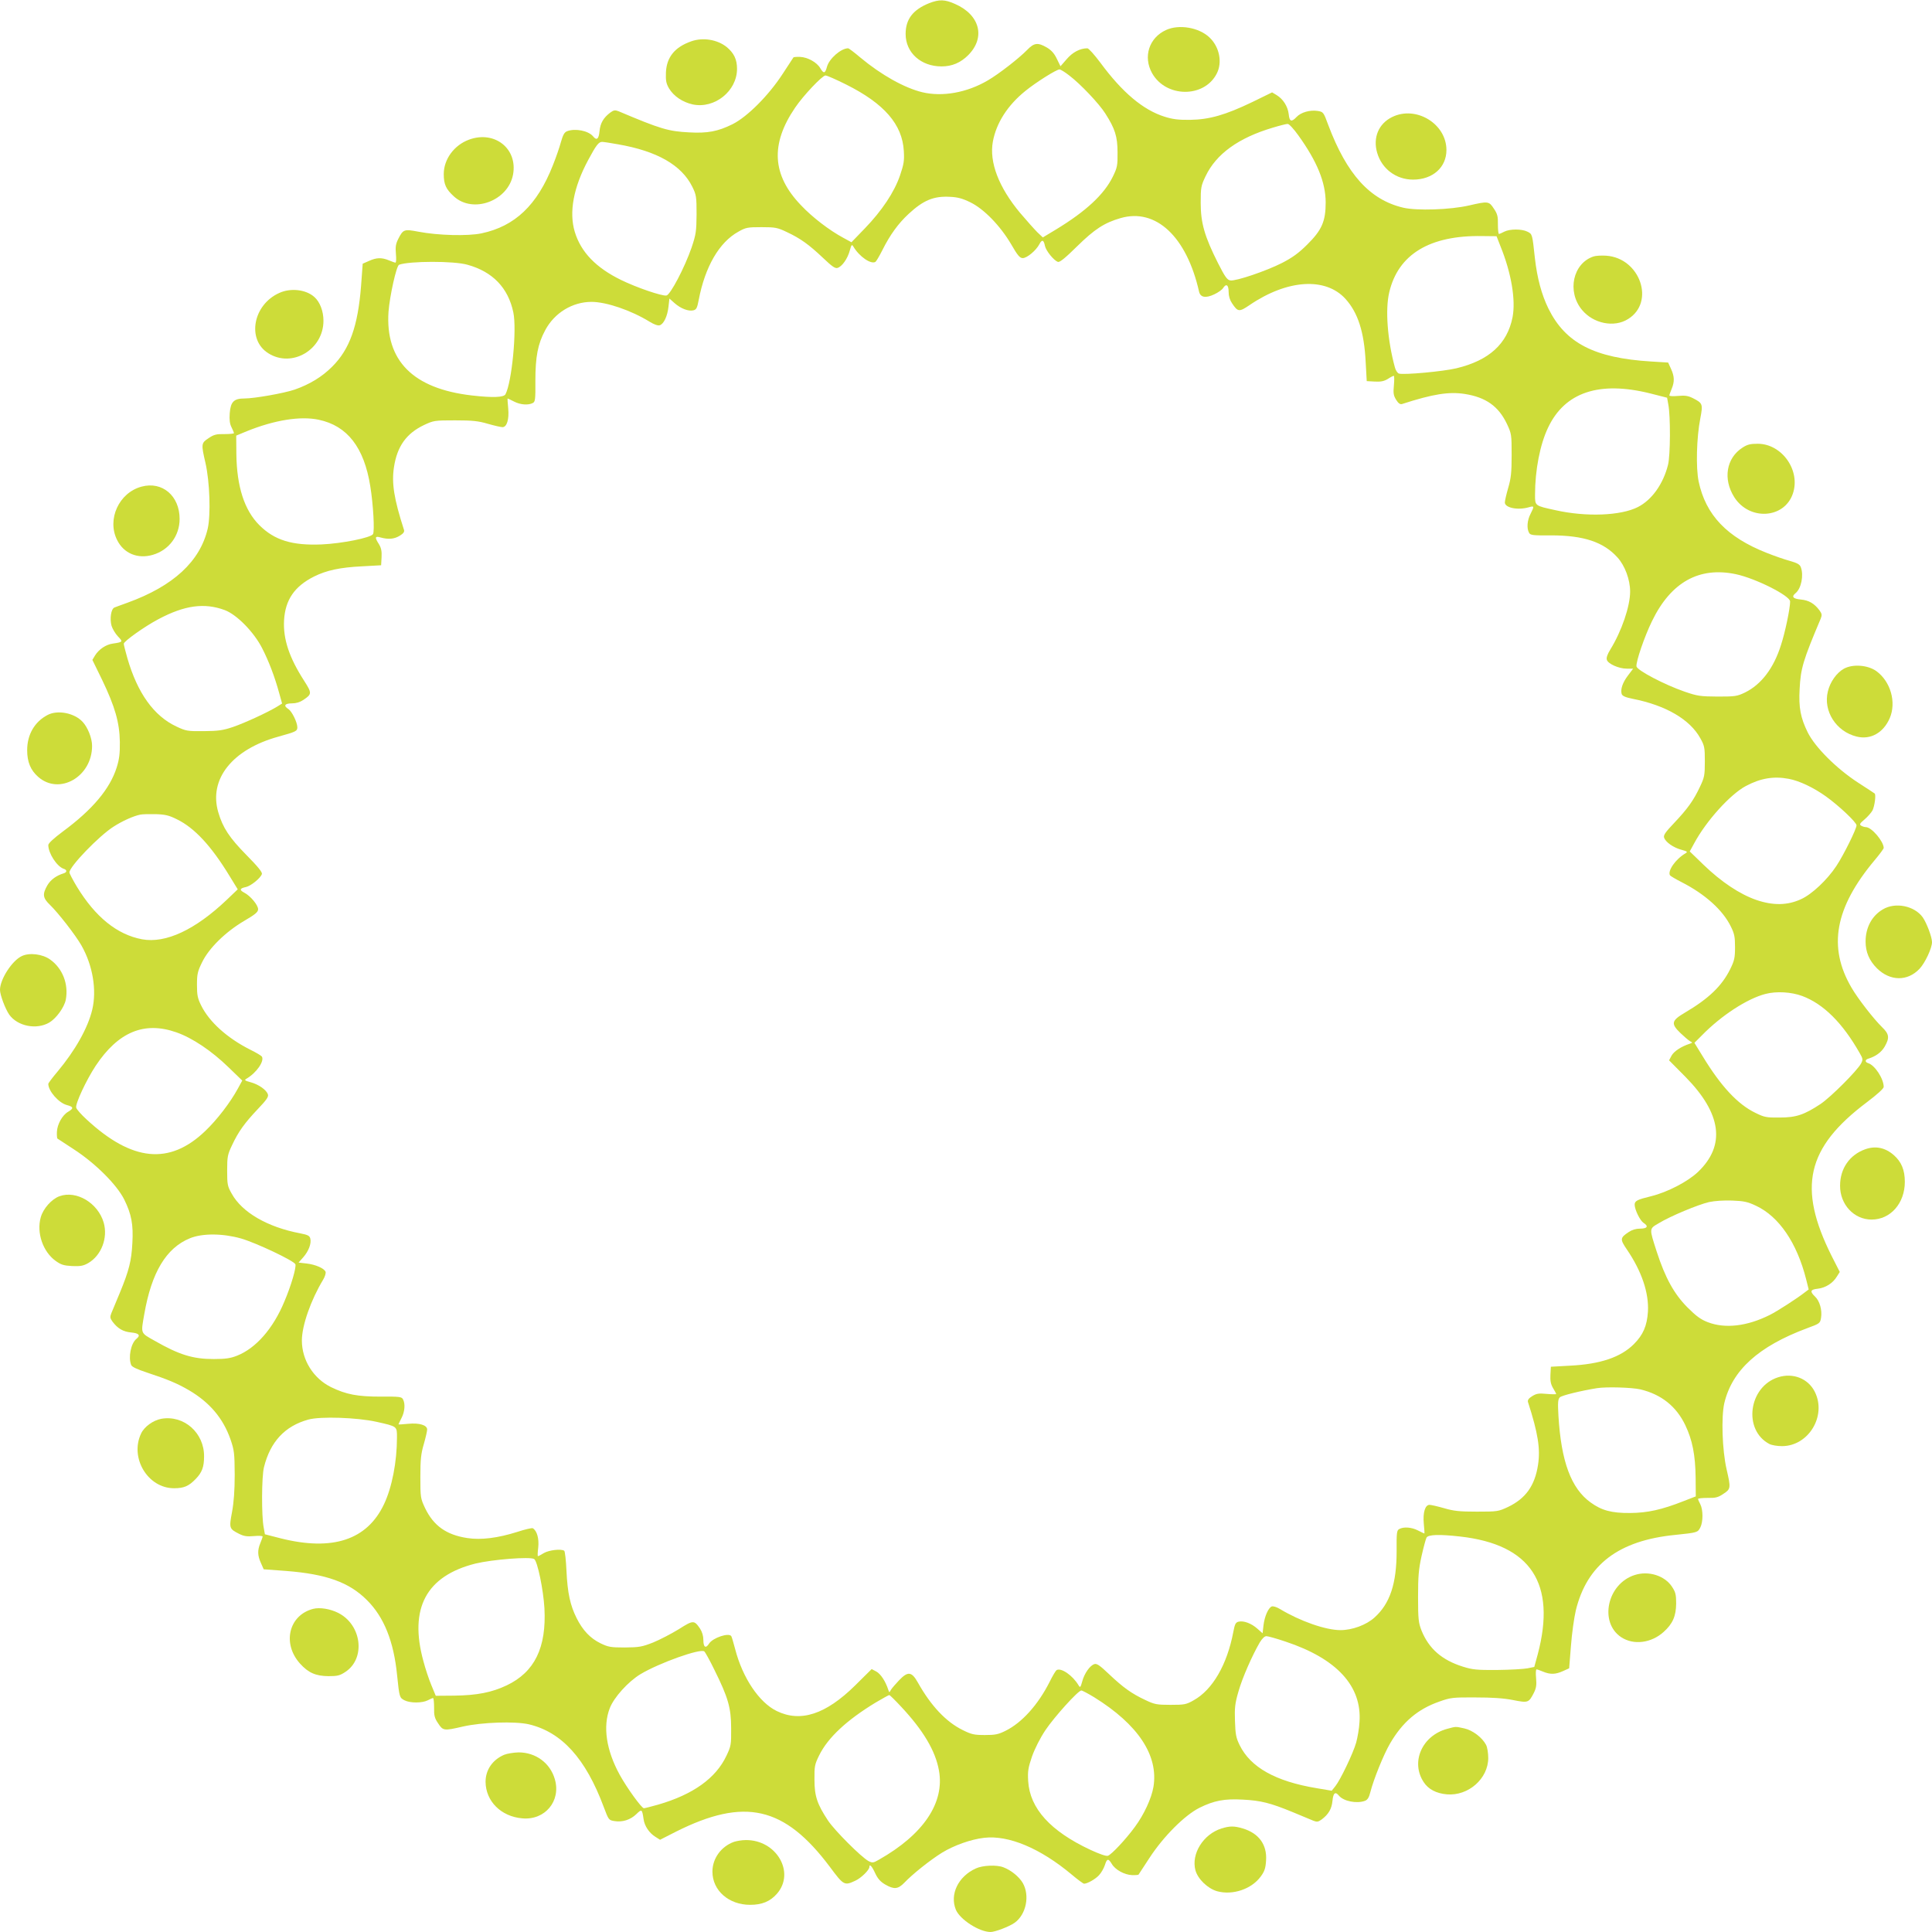 <?xml version="1.0" standalone="no"?>
<!DOCTYPE svg PUBLIC "-//W3C//DTD SVG 20010904//EN"
 "http://www.w3.org/TR/2001/REC-SVG-20010904/DTD/svg10.dtd">
<svg version="1.0" xmlns="http://www.w3.org/2000/svg"
 width="1280pt" height="1280pt" viewBox="0 0 1280 1280"
 preserveAspectRatio="xMidYMid meet">
<g transform="translate(0,1280) scale(0.1,-0.1)"
fill="#cddc39" stroke="none">
<path d="M6156 12779 c-107 -43 -156 -106 -156 -204 0 -124 101 -215 238 -215
69 0 126 24 177 75 116 117 77 267 -88 339 -67 30 -104 31 -171 5z"/>
<path d="M7725 12601 c-112 -51 -153 -177 -92 -286 92 -163 345 -165 428 -3
39 75 18 178 -48 240 -69 66 -202 89 -288 49z"/>
<path d="M4579 12526 c-108 -38 -162 -104 -167 -205 -2 -54 1 -73 20 -106 31
-52 90 -92 158 -107 145 -30 293 89 293 236 0 62 -20 104 -68 144 -62 50 -158
66 -236 38z"/>
<path d="M6805 12469 c-55 -56 -187 -159 -261 -202 -138 -81 -300 -110 -434
-78 -119 29 -272 115 -409 229 -40 34 -77 62 -82 62 -47 0 -125 -68 -140 -122
-12 -46 -22 -48 -45 -9 -22 38 -83 72 -133 74 -22 1 -42 -1 -44 -3 -2 -3 -34
-52 -72 -110 -93 -143 -234 -284 -332 -333 -97 -48 -166 -61 -288 -54 -137 7
-188 22 -467 140 -23 9 -32 8 -55 -9 -45 -34 -66 -70 -71 -123 -5 -53 -19 -64
-43 -34 -31 37 -118 54 -171 34 -19 -7 -28 -24 -42 -73 -9 -34 -33 -103 -53
-153 -104 -264 -251 -404 -473 -451 -90 -19 -289 -14 -418 11 -95 18 -101 16
-134 -49 -16 -32 -19 -52 -15 -98 3 -32 2 -58 -3 -58 -4 0 -24 7 -43 15 -48
20 -83 19 -133 -4 l-41 -18 -11 -149 c-21 -265 -75 -418 -192 -534 -67 -67
-148 -116 -247 -151 -70 -24 -267 -59 -333 -59 -71 0 -92 -22 -98 -98 -3 -43
0 -70 12 -93 9 -18 16 -35 16 -39 0 -3 -28 -6 -63 -6 -53 1 -70 -3 -105 -27
-49 -32 -50 -38 -21 -163 29 -126 36 -346 15 -437 -51 -217 -228 -380 -531
-490 -38 -14 -78 -28 -87 -32 -22 -9 -32 -73 -19 -121 6 -20 25 -52 42 -70 35
-36 34 -38 -34 -48 -45 -6 -92 -38 -117 -78 l-18 -30 64 -131 c86 -179 116
-284 118 -412 1 -78 -4 -116 -21 -170 -45 -142 -160 -279 -358 -425 -60 -45
-95 -77 -95 -89 0 -54 57 -142 102 -157 23 -7 23 -23 0 -30 -49 -15 -86 -42
-108 -79 -34 -59 -31 -84 17 -130 54 -52 170 -201 208 -268 76 -133 103 -297
72 -427 -29 -121 -113 -270 -231 -411 -33 -39 -60 -75 -60 -80 0 -47 68 -125
122 -140 46 -12 48 -22 9 -45 -38 -22 -72 -83 -74 -133 -1 -22 1 -42 3 -44 3
-2 52 -34 110 -72 143 -93 284 -234 333 -332 48 -97 61 -166 54 -288 -6 -118
-22 -182 -83 -330 -25 -60 -51 -122 -57 -137 -9 -23 -8 -32 9 -55 34 -45 70
-66 123 -71 53 -5 64 -19 34 -43 -36 -30 -54 -122 -34 -172 4 -13 40 -29 106
-51 139 -46 198 -71 276 -116 138 -81 227 -186 276 -326 25 -73 27 -91 28
-234 0 -106 -6 -184 -18 -249 -20 -106 -18 -110 47 -143 32 -16 52 -19 98 -15
32 3 58 2 58 -3 0 -4 -7 -24 -15 -43 -20 -48 -19 -83 4 -133 l18 -41 149 -11
c267 -21 417 -75 535 -193 113 -112 178 -274 200 -499 15 -145 16 -148 49
-165 37 -19 117 -19 154 0 15 8 31 15 35 15 4 0 7 -28 7 -63 -1 -53 3 -70 27
-105 32 -49 38 -50 163 -21 127 29 346 36 438 15 218 -52 376 -226 496 -548
32 -85 33 -87 70 -93 53 -9 107 8 146 46 36 35 38 34 48 -34 6 -45 38 -92 79
-117 l30 -19 106 54 c455 228 718 167 1018 -232 92 -124 97 -127 168 -94 39
17 95 72 95 92 0 23 17 5 38 -41 17 -36 34 -56 66 -75 59 -34 85 -32 127 11
55 58 172 151 251 200 79 48 190 88 278 98 162 19 372 -69 581 -244 39 -33 76
-60 81 -60 22 0 75 30 99 56 15 16 32 46 39 67 14 45 23 46 46 8 22 -38 83
-72 133 -74 22 -1 42 1 44 3 2 3 34 52 72 110 93 143 234 284 332 333 97 48
166 61 288 54 118 -6 182 -22 330 -83 61 -25 122 -51 137 -57 23 -9 32 -8 55
9 45 34 66 70 71 123 5 53 19 64 43 34 31 -37 118 -54 172 -34 18 7 27 22 36
58 22 86 88 249 130 321 83 143 184 229 328 279 73 26 89 28 238 27 113 0 186
-5 248 -17 101 -20 105 -19 139 47 16 32 19 52 15 98 -3 32 -2 58 3 58 4 0 24
-7 43 -15 48 -20 83 -19 133 4 l40 18 12 149 c6 82 21 187 32 234 74 304 283
464 660 501 145 15 148 16 165 49 19 37 19 117 0 154 -8 15 -15 31 -15 35 0 4
28 7 63 7 53 -1 70 3 105 27 49 32 50 38 21 163 -29 127 -36 346 -15 438 52
218 226 376 548 496 85 31 87 33 93 70 8 50 -9 111 -40 140 -36 34 -31 47 19
52 51 6 100 37 126 81 l19 30 -54 106 c-227 454 -167 717 233 1018 69 52 112
91 112 102 0 54 -58 143 -102 157 -23 7 -23 23 0 30 49 15 86 42 108 79 34 59
31 84 -17 130 -56 55 -159 187 -202 261 -158 269 -111 530 153 845 33 39 60
76 60 81 0 43 -80 138 -118 138 -9 0 -24 5 -32 10 -12 8 -8 15 23 41 20 17 44
44 53 60 14 29 24 104 14 112 -3 2 -52 35 -110 72 -143 93 -284 234 -333 332
-48 97 -61 166 -54 288 7 137 22 188 140 467 9 23 8 32 -9 55 -34 45 -70 66
-123 71 -53 5 -64 19 -34 43 37 31 54 118 34 171 -7 19 -24 28 -73 42 -34 9
-103 33 -153 53 -264 104 -404 251 -451 473 -19 91 -14 291 11 418 18 95 16
101 -49 134 -32 16 -52 19 -98 15 -32 -3 -58 -2 -58 3 0 4 7 24 15 43 20 48
19 83 -4 133 l-19 42 -113 7 c-376 23 -567 122 -680 350 -46 94 -75 203 -90
335 -17 159 -17 159 -49 175 -37 19 -117 19 -154 0 -15 -8 -31 -15 -35 -15 -4
0 -7 28 -7 63 1 53 -3 70 -27 105 -32 49 -38 50 -163 21 -126 -29 -346 -36
-437 -15 -221 52 -374 221 -497 548 -31 85 -33 87 -70 93 -50 8 -111 -9 -140
-40 -34 -36 -47 -31 -52 19 -6 51 -37 100 -80 126 l-30 18 -131 -64 c-179 -86
-284 -116 -412 -118 -78 -1 -116 4 -170 21 -142 45 -279 160 -425 358 -39 52
-77 95 -86 95 -48 0 -98 -26 -137 -72 l-41 -47 -24 49 c-17 36 -36 57 -66 75
-60 35 -85 32 -131 -16z m279 -169 c75 -57 198 -187 239 -252 64 -100 81 -152
81 -258 1 -87 -2 -100 -31 -160 -58 -118 -177 -229 -376 -350 l-88 -53 -36 34
c-19 19 -71 77 -115 129 -141 169 -205 336 -180 472 23 124 98 241 216 336 70
57 204 141 225 142 8 0 37 -18 65 -40z m-1478 -60 c252 -126 372 -264 382
-440 4 -65 0 -88 -25 -162 -38 -111 -120 -234 -234 -352 l-88 -91 -53 29 c-92
49 -207 137 -282 217 -191 199 -203 404 -38 646 54 80 180 213 201 213 10 0
71 -27 137 -60z m2996 -337 c124 -173 180 -309 181 -443 0 -126 -25 -184 -122
-280 -57 -57 -99 -87 -167 -122 -104 -53 -304 -121 -342 -116 -21 3 -35 21
-83 116 -88 175 -114 264 -114 397 0 103 2 114 32 177 70 148 219 255 445 322
46 14 90 25 99 25 9 1 41 -34 71 -76z m-4508 -59 c260 -45 422 -138 493 -282
26 -53 28 -65 28 -182 -1 -114 -4 -133 -33 -220 -46 -133 -141 -314 -167 -318
-31 -4 -198 53 -300 103 -166 81 -266 184 -307 319 -39 130 -9 294 89 476 52
97 69 120 92 120 9 0 56 -7 105 -16z m2334 -384 c91 -44 199 -156 271 -278 43
-75 58 -92 77 -92 28 0 89 51 110 92 17 33 29 30 37 -11 7 -33 59 -97 86 -106
12 -4 48 25 127 103 116 114 181 156 288 187 234 68 438 -123 520 -487 9 -39
44 -45 101 -18 26 12 52 31 58 41 21 33 37 22 37 -25 0 -28 8 -54 23 -76 38
-57 47 -58 116 -11 250 170 503 186 635 41 83 -92 124 -219 134 -420 l7 -125
53 -3 c40 -2 61 2 86 17 18 12 36 21 40 21 4 0 4 -28 1 -62 -5 -53 -3 -68 15
-97 14 -23 26 -31 38 -28 207 67 311 83 416 67 140 -22 224 -81 280 -199 30
-64 31 -70 31 -206 0 -115 -4 -154 -23 -218 -12 -42 -22 -85 -22 -96 0 -35 85
-53 158 -32 38 11 38 8 12 -44 -22 -42 -26 -95 -10 -124 8 -17 24 -19 147 -18
215 0 347 -44 439 -146 50 -55 84 -148 84 -226 0 -98 -56 -262 -131 -384 -20
-32 -28 -56 -23 -69 8 -26 79 -58 131 -58 l43 0 -34 -45 c-36 -47 -51 -92 -42
-123 5 -13 24 -22 74 -32 218 -43 378 -136 447 -261 28 -50 30 -62 30 -154 0
-92 -3 -106 -32 -167 -43 -92 -84 -148 -171 -240 -58 -61 -72 -81 -67 -97 9
-30 62 -67 115 -81 40 -11 43 -14 26 -24 -65 -38 -119 -116 -102 -145 3 -5 39
-26 78 -46 153 -78 272 -184 325 -293 24 -48 28 -69 28 -137 0 -70 -4 -89 -32
-146 -55 -111 -142 -195 -300 -288 -90 -53 -94 -73 -30 -135 23 -22 51 -46 62
-53 20 -11 20 -11 0 -18 -56 -18 -104 -50 -120 -78 l-17 -32 109 -110 c239
-243 267 -453 83 -629 -67 -64 -201 -134 -310 -161 -94 -23 -110 -31 -110 -57
1 -34 36 -105 59 -120 35 -22 25 -38 -23 -38 -28 0 -54 -8 -76 -23 -57 -38
-58 -47 -11 -116 98 -144 146 -287 139 -411 -6 -94 -32 -154 -93 -215 -87 -87
-222 -133 -424 -143 l-126 -7 -3 -53 c-2 -40 2 -62 17 -88 12 -19 21 -37 21
-40 0 -2 -28 -2 -62 1 -53 5 -68 3 -97 -15 -23 -14 -31 -26 -28 -38 67 -207
83 -311 67 -416 -21 -139 -82 -224 -199 -280 -64 -30 -70 -31 -206 -31 -115 0
-154 4 -218 23 -42 12 -86 22 -96 22 -29 0 -45 -51 -38 -125 4 -36 5 -65 4
-65 -2 0 -20 9 -42 20 -42 22 -95 26 -124 10 -17 -8 -19 -24 -18 -147 0 -215
-44 -347 -146 -439 -55 -50 -148 -84 -226 -84 -98 0 -267 59 -403 141 -20 12
-43 19 -52 16 -23 -9 -48 -66 -55 -125 l-6 -53 -34 30 c-40 36 -92 55 -125 47
-20 -5 -25 -16 -35 -68 -41 -217 -138 -384 -263 -453 -49 -28 -61 -30 -153
-30 -92 0 -106 3 -167 32 -92 43 -148 84 -240 171 -61 58 -81 72 -97 67 -30
-9 -67 -62 -81 -115 -11 -40 -14 -43 -24 -26 -39 66 -116 119 -146 101 -6 -4
-27 -39 -46 -78 -77 -152 -183 -270 -292 -324 -48 -24 -69 -28 -137 -28 -71 0
-89 4 -147 33 -110 54 -210 160 -297 315 -41 73 -66 76 -125 14 -22 -23 -46
-51 -53 -62 -11 -20 -11 -20 -18 0 -18 56 -50 104 -78 120 l-32 17 -110 -109
c-194 -191 -361 -246 -519 -169 -117 57 -226 220 -275 409 -11 43 -23 82 -26
87 -16 25 -123 -11 -147 -49 -22 -35 -38 -25 -38 23 0 28 -8 54 -22 76 -39 57
-45 57 -141 -4 -49 -30 -126 -70 -170 -88 -74 -29 -93 -32 -187 -33 -95 0
-110 3 -162 28 -67 33 -117 85 -158 167 -42 84 -60 165 -67 313 -3 70 -10 130
-15 133 -22 14 -101 4 -134 -15 -19 -12 -37 -21 -40 -21 -3 0 -2 26 2 58 6 58
-8 110 -36 127 -5 3 -51 -7 -102 -24 -130 -41 -241 -55 -332 -41 -139 21 -224
82 -280 199 -30 64 -31 70 -31 206 0 115 4 154 23 218 12 42 22 86 22 96 0 29
-51 45 -125 38 -36 -4 -65 -5 -65 -4 0 2 9 20 20 42 22 42 26 95 10 124 -8 17
-24 19 -147 18 -155 0 -229 14 -330 63 -117 58 -193 179 -193 309 0 98 59 267
141 403 12 20 19 43 16 52 -9 23 -66 48 -126 55 l-53 6 31 35 c36 41 55 92 47
124 -5 19 -16 25 -68 35 -216 41 -385 139 -453 263 -28 49 -30 61 -30 153 0
92 3 106 32 167 43 92 84 148 171 240 58 61 72 81 67 97 -9 30 -62 67 -115 81
-40 11 -43 14 -26 24 66 39 119 116 101 146 -4 6 -39 27 -78 46 -152 77 -270
183 -324 292 -24 48 -28 69 -28 137 0 71 4 89 34 150 45 93 155 201 279 274
74 43 92 59 92 77 0 28 -51 89 -92 110 -33 17 -30 29 11 37 33 7 97 59 106 86
4 12 -25 48 -103 127 -112 114 -156 180 -186 283 -64 219 93 417 400 501 115
32 124 36 124 62 -1 34 -36 105 -59 120 -35 22 -25 38 23 38 28 0 54 8 76 23
57 38 57 45 6 125 -100 155 -141 278 -134 403 8 135 69 224 198 289 82 41 172
61 320 68 l125 7 3 53 c2 40 -2 61 -17 86 -30 47 -27 56 11 45 51 -14 90 -11
127 12 23 14 31 25 28 37 -67 207 -83 311 -67 416 21 139 82 224 199 280 64
30 70 31 206 31 115 0 154 -4 218 -23 42 -12 86 -22 96 -22 29 0 45 51 38 125
-4 36 -5 65 -4 65 2 0 20 -9 42 -20 42 -22 95 -26 125 -10 16 8 18 24 17 147
0 159 16 244 65 335 61 115 180 188 307 188 98 0 262 -56 384 -131 31 -19 56
-28 68 -24 27 9 51 60 58 124 l6 53 35 -31 c41 -36 92 -55 124 -47 20 5 25 16
35 68 42 221 136 383 263 453 49 28 61 30 153 30 92 0 106 -3 167 -32 92 -43
148 -84 240 -171 61 -58 81 -72 97 -67 30 9 67 62 81 115 11 40 14 43 24 26
39 -66 116 -119 146 -101 5 3 26 38 45 76 52 104 106 178 175 242 97 90 166
119 273 113 51 -2 84 -11 135 -36z m3514 -294 c71 -175 101 -354 79 -468 -35
-176 -155 -286 -372 -338 -87 -21 -349 -45 -381 -35 -10 4 -22 22 -27 43 -49
180 -64 382 -37 495 59 252 268 379 616 373 l95 -1 27 -69z m-6845 -120 c167
-46 270 -153 304 -316 24 -115 -10 -462 -52 -542 -11 -21 -83 -24 -223 -8
-390 45 -574 231 -552 555 8 103 52 304 70 311 69 25 363 26 453 0z m7838
-853 l110 -28 8 -45 c15 -75 14 -338 -2 -400 -32 -127 -107 -232 -199 -279
-113 -58 -343 -67 -547 -21 -138 30 -135 28 -135 103 0 162 33 332 86 443 111
236 340 312 679 227z m-8823 -174 c189 -40 300 -183 341 -439 20 -122 30 -301
18 -319 -16 -24 -205 -62 -341 -68 -195 -8 -312 28 -412 128 -99 99 -149 255
-152 469 l-1 124 70 29 c183 74 355 102 477 76z m9388 -1023 c132 -28 360
-143 360 -181 0 -46 -33 -205 -61 -290 -48 -152 -130 -260 -238 -313 -52 -25
-65 -27 -181 -27 -115 1 -133 3 -220 33 -133 46 -314 141 -318 167 -4 31 53
198 103 300 125 258 312 362 555 311z m-10011 -238 c80 -30 193 -145 248 -253
44 -86 83 -188 113 -298 l19 -68 -32 -20 c-64 -39 -214 -108 -292 -135 -68
-23 -98 -27 -195 -28 -109 -1 -118 1 -182 31 -149 70 -257 221 -324 452 -13
46 -24 89 -24 96 0 16 137 114 230 163 173 92 304 110 439 60z m10362 -1118
c70 -13 165 -58 247 -117 84 -60 202 -171 202 -191 0 -24 -86 -198 -134 -270
-60 -91 -162 -187 -233 -219 -90 -42 -186 -43 -295 -6 -111 38 -234 120 -352
234 l-91 88 29 53 c79 148 239 325 342 380 97 52 185 67 285 48z m-10679 -268
c117 -57 228 -177 349 -376 l54 -88 -71 -68 c-210 -200 -406 -292 -563 -263
-165 31 -309 147 -432 349 -27 45 -49 87 -49 94 0 39 196 242 292 303 57 37
132 71 178 80 14 3 60 4 102 3 63 -2 88 -8 140 -34z m10769 -1171 c141 -53
267 -179 380 -378 22 -38 22 -43 9 -69 -27 -49 -200 -222 -268 -268 -109 -72
-162 -90 -272 -90 -87 -1 -101 2 -160 31 -118 57 -229 177 -350 376 l-54 88
50 50 c128 131 300 243 421 274 74 19 171 13 244 -14z m-10774 -240 c107 -37
235 -123 348 -233 l90 -87 -29 -53 c-50 -92 -138 -207 -217 -282 -236 -226
-484 -202 -786 78 -34 31 -65 66 -68 77 -8 24 67 184 129 278 149 224 321 296
533 222z m10466 -1149 c153 -71 272 -246 333 -487 l17 -68 -24 -18 c-52 -41
-187 -128 -234 -151 -150 -75 -295 -92 -410 -48 -47 18 -77 40 -136 99 -88 89
-146 194 -203 369 -50 156 -51 150 14 188 77 47 260 123 333 140 37 8 98 12
153 10 77 -3 102 -8 157 -34z m-10037 -217 c101 -29 352 -148 361 -171 7 -20
-27 -139 -73 -247 -74 -179 -189 -310 -314 -359 -43 -17 -76 -22 -155 -22
-137 0 -228 28 -392 122 -94 53 -90 44 -67 176 48 276 145 438 302 502 82 34
217 33 338 -1z m9272 -1000 c138 -33 238 -112 298 -238 47 -99 66 -197 68
-346 l1 -125 -80 -31 c-147 -58 -240 -78 -355 -79 -123 -1 -189 17 -262 70
-129 93 -195 271 -213 575 -5 87 -3 109 9 121 12 13 141 44 246 61 63 10 230
5 288 -8z m-8373 -215 c138 -31 135 -29 135 -103 0 -162 -33 -332 -86 -443
-112 -237 -341 -312 -684 -226 l-105 27 -8 45 c-15 75 -14 338 2 400 42 168
138 272 294 315 79 22 322 14 452 -15z m7180 -760 c468 -53 637 -311 513 -780
l-23 -84 -45 -9 c-25 -5 -115 -10 -200 -11 -136 -1 -164 2 -228 22 -140 44
-225 119 -274 239 -20 52 -23 74 -23 223 0 137 4 183 23 270 13 58 28 113 33
123 12 20 83 23 224 7z m-6136 -149 c22 -14 61 -204 68 -326 14 -261 -65 -423
-250 -511 -99 -47 -197 -66 -346 -68 l-124 -1 -29 70 c-16 38 -40 110 -53 160
-96 350 19 564 345 646 112 27 362 47 389 30z m4978 -547 c340 -113 507 -295
490 -533 -2 -42 -13 -103 -22 -136 -20 -71 -105 -248 -138 -289 l-24 -30 -101
17 c-271 45 -437 138 -509 285 -24 49 -28 71 -31 160 -3 87 0 116 23 195 25
89 90 237 141 325 16 26 32 42 44 42 11 0 68 -16 127 -36z m-3784 -187 c91
-183 111 -252 111 -387 1 -109 -1 -119 -31 -182 -70 -149 -221 -257 -452 -324
-46 -13 -89 -24 -95 -24 -15 0 -112 134 -160 221 -90 164 -113 321 -66 442 27
71 122 176 203 225 123 74 397 172 423 151 7 -6 37 -60 67 -122z m2515 -181
c292 -181 428 -386 394 -594 -13 -77 -63 -185 -124 -267 -60 -82 -155 -183
-178 -190 -11 -4 -57 12 -115 39 -266 124 -402 275 -413 455 -4 67 0 89 25
163 19 53 53 121 89 175 59 88 217 263 238 263 7 0 44 -20 84 -44z m-1279 -62
c148 -158 229 -294 252 -425 38 -213 -103 -423 -398 -590 -38 -22 -43 -22 -69
-9 -49 27 -222 200 -268 268 -72 109 -90 162 -90 272 -1 88 2 101 31 160 58
118 183 234 374 350 46 27 87 50 91 50 3 0 38 -34 77 -76z"/>
<path d="M9222 12024 c-89 -44 -127 -137 -98 -236 31 -107 126 -178 238 -178
130 0 221 81 221 196 0 175 -203 297 -361 218z"/>
<path d="M3108 11875 c-99 -36 -168 -130 -168 -228 0 -69 15 -101 68 -149 127
-115 358 -29 391 145 32 172 -122 294 -291 232z"/>
<path d="M10558 11101 c-137 -45 -178 -232 -77 -354 75 -91 213 -119 305 -61
182 112 80 405 -145 420 -31 2 -68 0 -83 -5z"/>
<path d="M1850 10859 c-174 -78 -216 -309 -73 -399 157 -100 366 23 366 215 0
63 -23 124 -60 157 -55 50 -157 62 -233 27z"/>
<path d="M11544 9834 c-107 -69 -130 -208 -54 -328 100 -157 331 -143 388 23
53 154 -72 331 -233 331 -49 0 -69 -5 -101 -26z"/>
<path d="M938 9576 c-150 -40 -231 -217 -162 -354 44 -89 137 -127 236 -98
107 31 178 126 178 238 0 153 -115 251 -252 214z"/>
<path d="M12217 8370 c-49 -27 -92 -88 -107 -151 -32 -130 55 -266 191 -299
92 -23 177 25 219 122 45 105 6 243 -89 312 -56 40 -155 48 -214 16z"/>
<path d="M315 8063 c-86 -45 -135 -130 -135 -233 0 -79 23 -133 73 -177 141
-124 358 2 357 206 0 51 -29 123 -63 159 -55 59 -166 80 -232 45z"/>
<path d="M12474 6775 c-73 -43 -114 -121 -114 -213 0 -69 24 -126 75 -177 87
-86 202 -88 282 -4 37 39 83 137 83 177 0 34 -35 126 -61 164 -55 77 -182 103
-265 53z"/>
<path d="M145 6466 c-65 -30 -145 -154 -145 -224 0 -34 35 -126 61 -164 55
-77 180 -102 265 -53 47 28 100 101 110 152 19 103 -21 207 -104 266 -50 36
-136 47 -187 23z"/>
<path d="M12358 5186 c-104 -37 -167 -128 -167 -241 -1 -125 92 -225 209 -225
125 0 220 108 220 250 0 79 -23 133 -73 177 -57 50 -121 63 -189 39z"/>
<path d="M395 4875 c-52 -18 -109 -82 -125 -140 -29 -102 14 -228 99 -289 35
-25 53 -31 109 -34 55 -2 74 1 107 20 87 51 131 167 102 268 -38 130 -180 215
-292 175z"/>
<path d="M11780 3675 c-196 -63 -233 -350 -57 -442 16 -8 53 -14 83 -14 176 0
297 200 218 359 -44 89 -145 129 -244 97z"/>
<path d="M1068 3400 c-53 -10 -112 -52 -133 -97 -77 -161 44 -363 218 -363 66
0 98 14 144 62 41 42 55 79 55 148 2 157 -134 277 -284 250z"/>
<path d="M10830 2365 c-182 -58 -237 -314 -89 -412 82 -54 199 -39 281 35 60
54 82 104 83 188 0 60 -4 76 -28 112 -48 73 -155 107 -247 77z"/>
<path d="M2075 2141 c-162 -42 -207 -230 -87 -363 55 -61 104 -82 188 -83 60
0 76 4 112 28 136 89 109 312 -47 391 -53 27 -122 38 -166 27z"/>
<path d="M9588 1346 c-167 -45 -244 -221 -155 -354 30 -46 83 -74 153 -80 142
-12 274 104 274 241 0 32 -6 70 -14 86 -26 50 -90 98 -145 110 -61 13 -53 13
-113 -3z"/>
<path d="M3340 1174 c-77 -33 -123 -100 -123 -179 1 -128 102 -230 243 -242
151 -14 258 115 216 259 -31 108 -127 178 -240 178 -34 -1 -77 -8 -96 -16z"/>
<path d="M8093 686 c-121 -38 -202 -168 -173 -277 16 -58 81 -121 144 -139
103 -28 228 14 289 98 25 34 32 55 35 106 7 105 -48 180 -154 212 -57 17 -86
17 -141 0z"/>
<path d="M4862 597 c-85 -31 -142 -110 -142 -197 0 -125 108 -220 250 -220 79
0 133 23 177 73 124 141 -3 359 -207 356 -25 0 -60 -6 -78 -12z"/>
<path d="M6465 421 c-117 -53 -174 -172 -132 -274 28 -65 155 -147 230 -147
29 0 124 36 159 61 77 55 102 181 54 264 -25 42 -78 85 -129 104 -44 17 -137
13 -182 -8z"/>
</g>
</svg>
